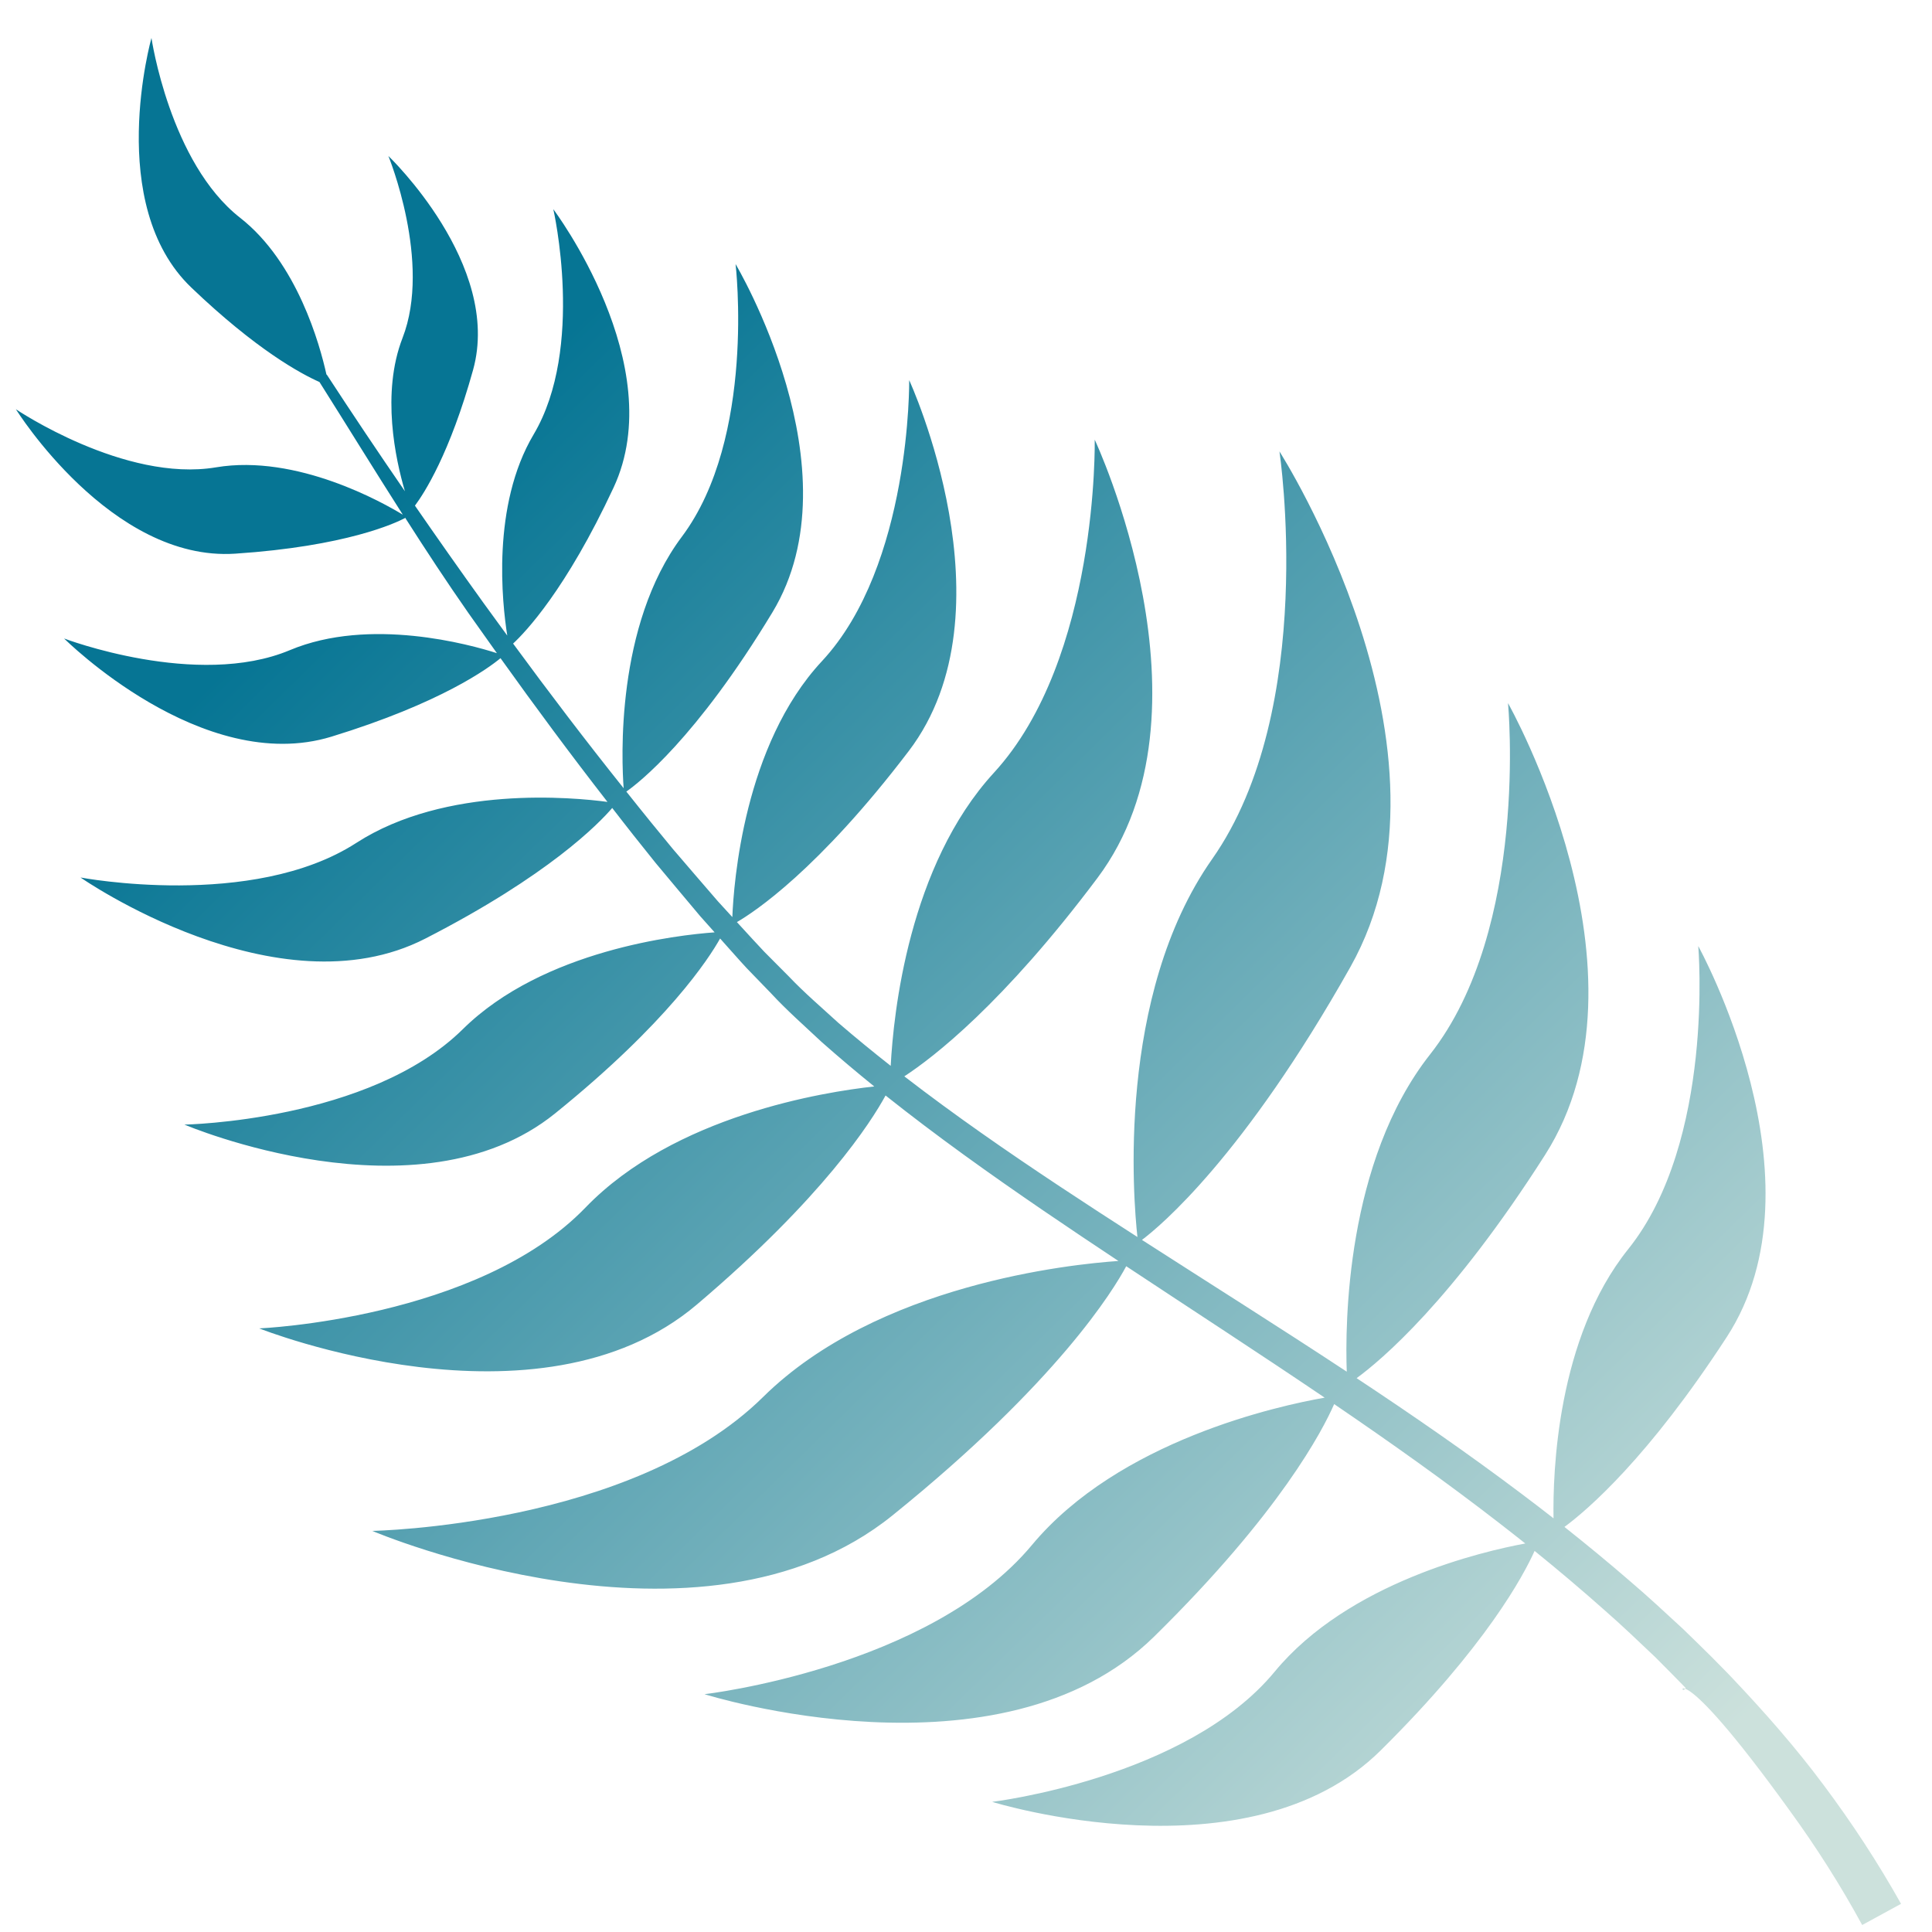 <svg width="250" height="250" viewBox="0 0 250 250" fill="none" xmlns="http://www.w3.org/2000/svg">
<g clip-path="url(#clip0_1_5)">
<path d="M52.397 67.043C51.181 67.683 44.786 70.691 30.439 71.644C14.351 72.714 2.059 52.957 2.059 52.957C2.059 52.957 16.117 62.461 27.958 60.472C38.423 58.715 49.65 65.093 52.125 66.603C48.454 60.847 44.853 55.001 41.339 49.432C38.968 48.382 33.171 45.268 24.753 37.206C13.519 26.458 19.599 4.911 19.599 4.911C19.599 4.911 21.965 21.063 31.078 28.185C38.462 33.963 41.398 44.633 42.243 48.47L42.284 48.475C45.591 53.547 48.962 58.577 52.396 63.566C51.176 59.441 49.316 50.87 52.088 43.731C55.898 33.931 50.257 20.184 50.257 20.184C50.257 20.184 64.998 34.247 61.218 47.858C58.2 58.721 54.898 63.816 53.693 65.431C56.602 69.641 59.548 73.83 62.532 77.975C63.565 79.401 64.607 80.819 65.641 82.244C64.971 78.018 63.588 65.415 69.053 56.214C75.711 44.999 71.599 27.071 71.599 27.071C71.599 27.071 86.795 47.222 79.396 63.094C73.231 76.323 67.977 81.811 66.395 83.278C71.046 89.618 75.799 95.864 80.7 101.997C80.439 98.486 79.611 80.952 88.23 69.453C97.844 56.624 95.183 34.172 95.183 34.172C95.183 34.172 111.089 60.801 99.957 79.225C90.053 95.608 82.576 101.363 81.047 102.431C82.109 103.761 83.163 105.09 84.236 106.405L87.065 109.853L89.969 113.236L92.882 116.612L94.764 118.67C94.938 114.308 96.247 96.413 106.349 85.565C117.923 73.145 117.65 49.193 117.65 49.193C117.65 49.193 131.404 79.029 117.6 97.174C105.898 112.55 97.609 118.015 95.355 119.318L95.889 119.901C96.9 120.993 97.885 122.098 98.907 123.167L102.04 126.316C104.083 128.47 106.324 130.377 108.496 132.367C110.705 134.27 112.962 136.114 115.257 137.921C115.61 131.155 117.591 111.996 128.615 99.99C142.186 85.208 141.657 56.896 141.657 56.896C141.657 56.896 158.175 92.045 142.01 113.609C129.799 129.9 120.733 136.856 117.018 139.278C123.505 144.284 130.274 148.973 137.128 153.516C140.46 155.725 143.821 157.905 147.184 160.069C146.667 155.376 144.403 128.873 156.853 111.16C170.547 91.664 165.561 58.416 165.561 58.416C165.561 58.416 190.434 97.25 174.735 125.135C160.905 149.701 150.137 158.661 147.77 160.444C156.588 166.115 165.484 171.705 174.27 177.495C174.051 171.487 174.128 150.308 185.052 136.439C197.892 120.14 195.138 90.987 195.138 90.987C195.138 90.987 214.91 125.941 199.934 149.438C187.899 168.321 178.701 176.027 175.546 178.333C182.788 183.126 189.945 188.064 196.911 193.316C198.294 194.35 199.665 195.407 201.026 196.471C200.924 190.586 201.463 173.143 210.684 161.649C221.915 147.647 219.754 122.422 219.754 122.422C219.754 122.422 236.583 152.798 223.447 173.004C213.259 188.672 205.443 195.364 202.44 197.584C205.338 199.884 208.197 202.237 210.997 204.665C213.297 206.622 215.508 208.69 217.73 210.736C218.974 211.942 220.218 213.147 221.444 214.367C224.17 217.156 223.2 216.121 224.17 217.156C228.343 221.558 232.369 226.131 236.006 231.023C239.653 235.9 243.003 241.019 245.995 246.354L240.965 249.097C238.177 243.97 235.034 239.028 231.591 234.294C216.195 212.945 217.324 219.984 218.116 218.409C216.815 217.072 215.504 215.751 214.185 214.428C212.043 212.401 209.919 210.36 207.691 208.413C204.722 205.773 201.678 203.197 198.576 200.688C197.146 203.868 192.284 213.008 178.669 226.495C161.553 243.465 128.385 233.16 128.385 233.16C128.385 233.16 153.526 230.145 164.949 216.309C174.493 204.751 191.905 200.736 197.374 199.727C196.26 198.845 195.139 197.961 194.015 197.093C187.081 191.722 179.918 186.643 172.64 181.689C171.192 185.006 165.674 195.728 149.34 211.777C129.464 231.313 91.165 219.228 91.165 219.228C91.165 219.228 120.25 215.87 133.53 199.927C144.806 186.394 165.435 181.905 171.412 180.857C162.934 175.116 154.31 169.529 145.733 163.849C144.129 166.848 136.911 178.798 115.492 196.088C90.594 216.188 48.171 198.098 48.171 198.098C48.171 198.098 81.784 197.512 98.746 180.769C113.55 166.16 138.591 163.586 144.724 163.17C141.476 161.013 138.229 158.848 135.004 156.644C128.061 151.9 121.195 147.008 114.592 141.756C112.725 145.183 106.507 154.953 90.176 168.806C69.629 186.246 33.546 171.895 33.546 171.895C33.546 171.895 61.831 170.702 75.763 156.257C87.271 144.332 106.702 141.287 113.128 140.587C110.816 138.719 108.544 136.799 106.312 134.827C104.102 132.75 101.816 130.745 99.772 128.534L96.628 125.284C95.602 124.182 94.621 123.044 93.613 121.928L93.182 121.441C91.732 124.032 86.379 132.322 71.821 144.082C54.082 158.401 23.866 145.523 23.866 145.523C23.866 145.523 47.812 145.1 59.89 133.176C70.306 122.89 87.835 120.979 92.471 120.645L90.616 118.565L87.721 115.117L84.835 111.663L82.03 108.152C81.082 106.961 80.153 105.748 79.221 104.551C77.501 106.561 71.004 113.271 55.029 121.457C35.872 131.277 10.42 113.548 10.42 113.548C10.42 113.548 32.635 117.767 46.101 109.075C57.69 101.587 74.226 103.178 78.607 103.767C73.859 97.662 69.258 91.453 64.766 85.167C63.224 86.449 57.084 90.969 42.897 95.321C26.154 100.458 8.297 82.621 8.297 82.621C8.297 82.621 25.488 89.171 37.512 84.127C47.865 79.787 60.877 83.421 64.298 84.519C63.066 82.787 61.827 81.053 60.604 79.313C57.849 75.372 55.114 71.211 52.414 66.979L52.397 67.043Z" fill="url(#paint0_linear_1_5)"/>
</g>
<defs>
<linearGradient id="paint0_linear_1_5" x1="43.595" y1="47.342" x2="237.551" y2="245.47" gradientUnits="userSpaceOnUse">
<stop offset="0.064" stop-color="#067594"/>
<stop offset="0.911" stop-color="#CCE1DC"/>
</linearGradient>
<clipPath id="clip0_1_5">
<rect width="250" height="250" fill="white"/>
</clipPath>
</defs>
</svg>
